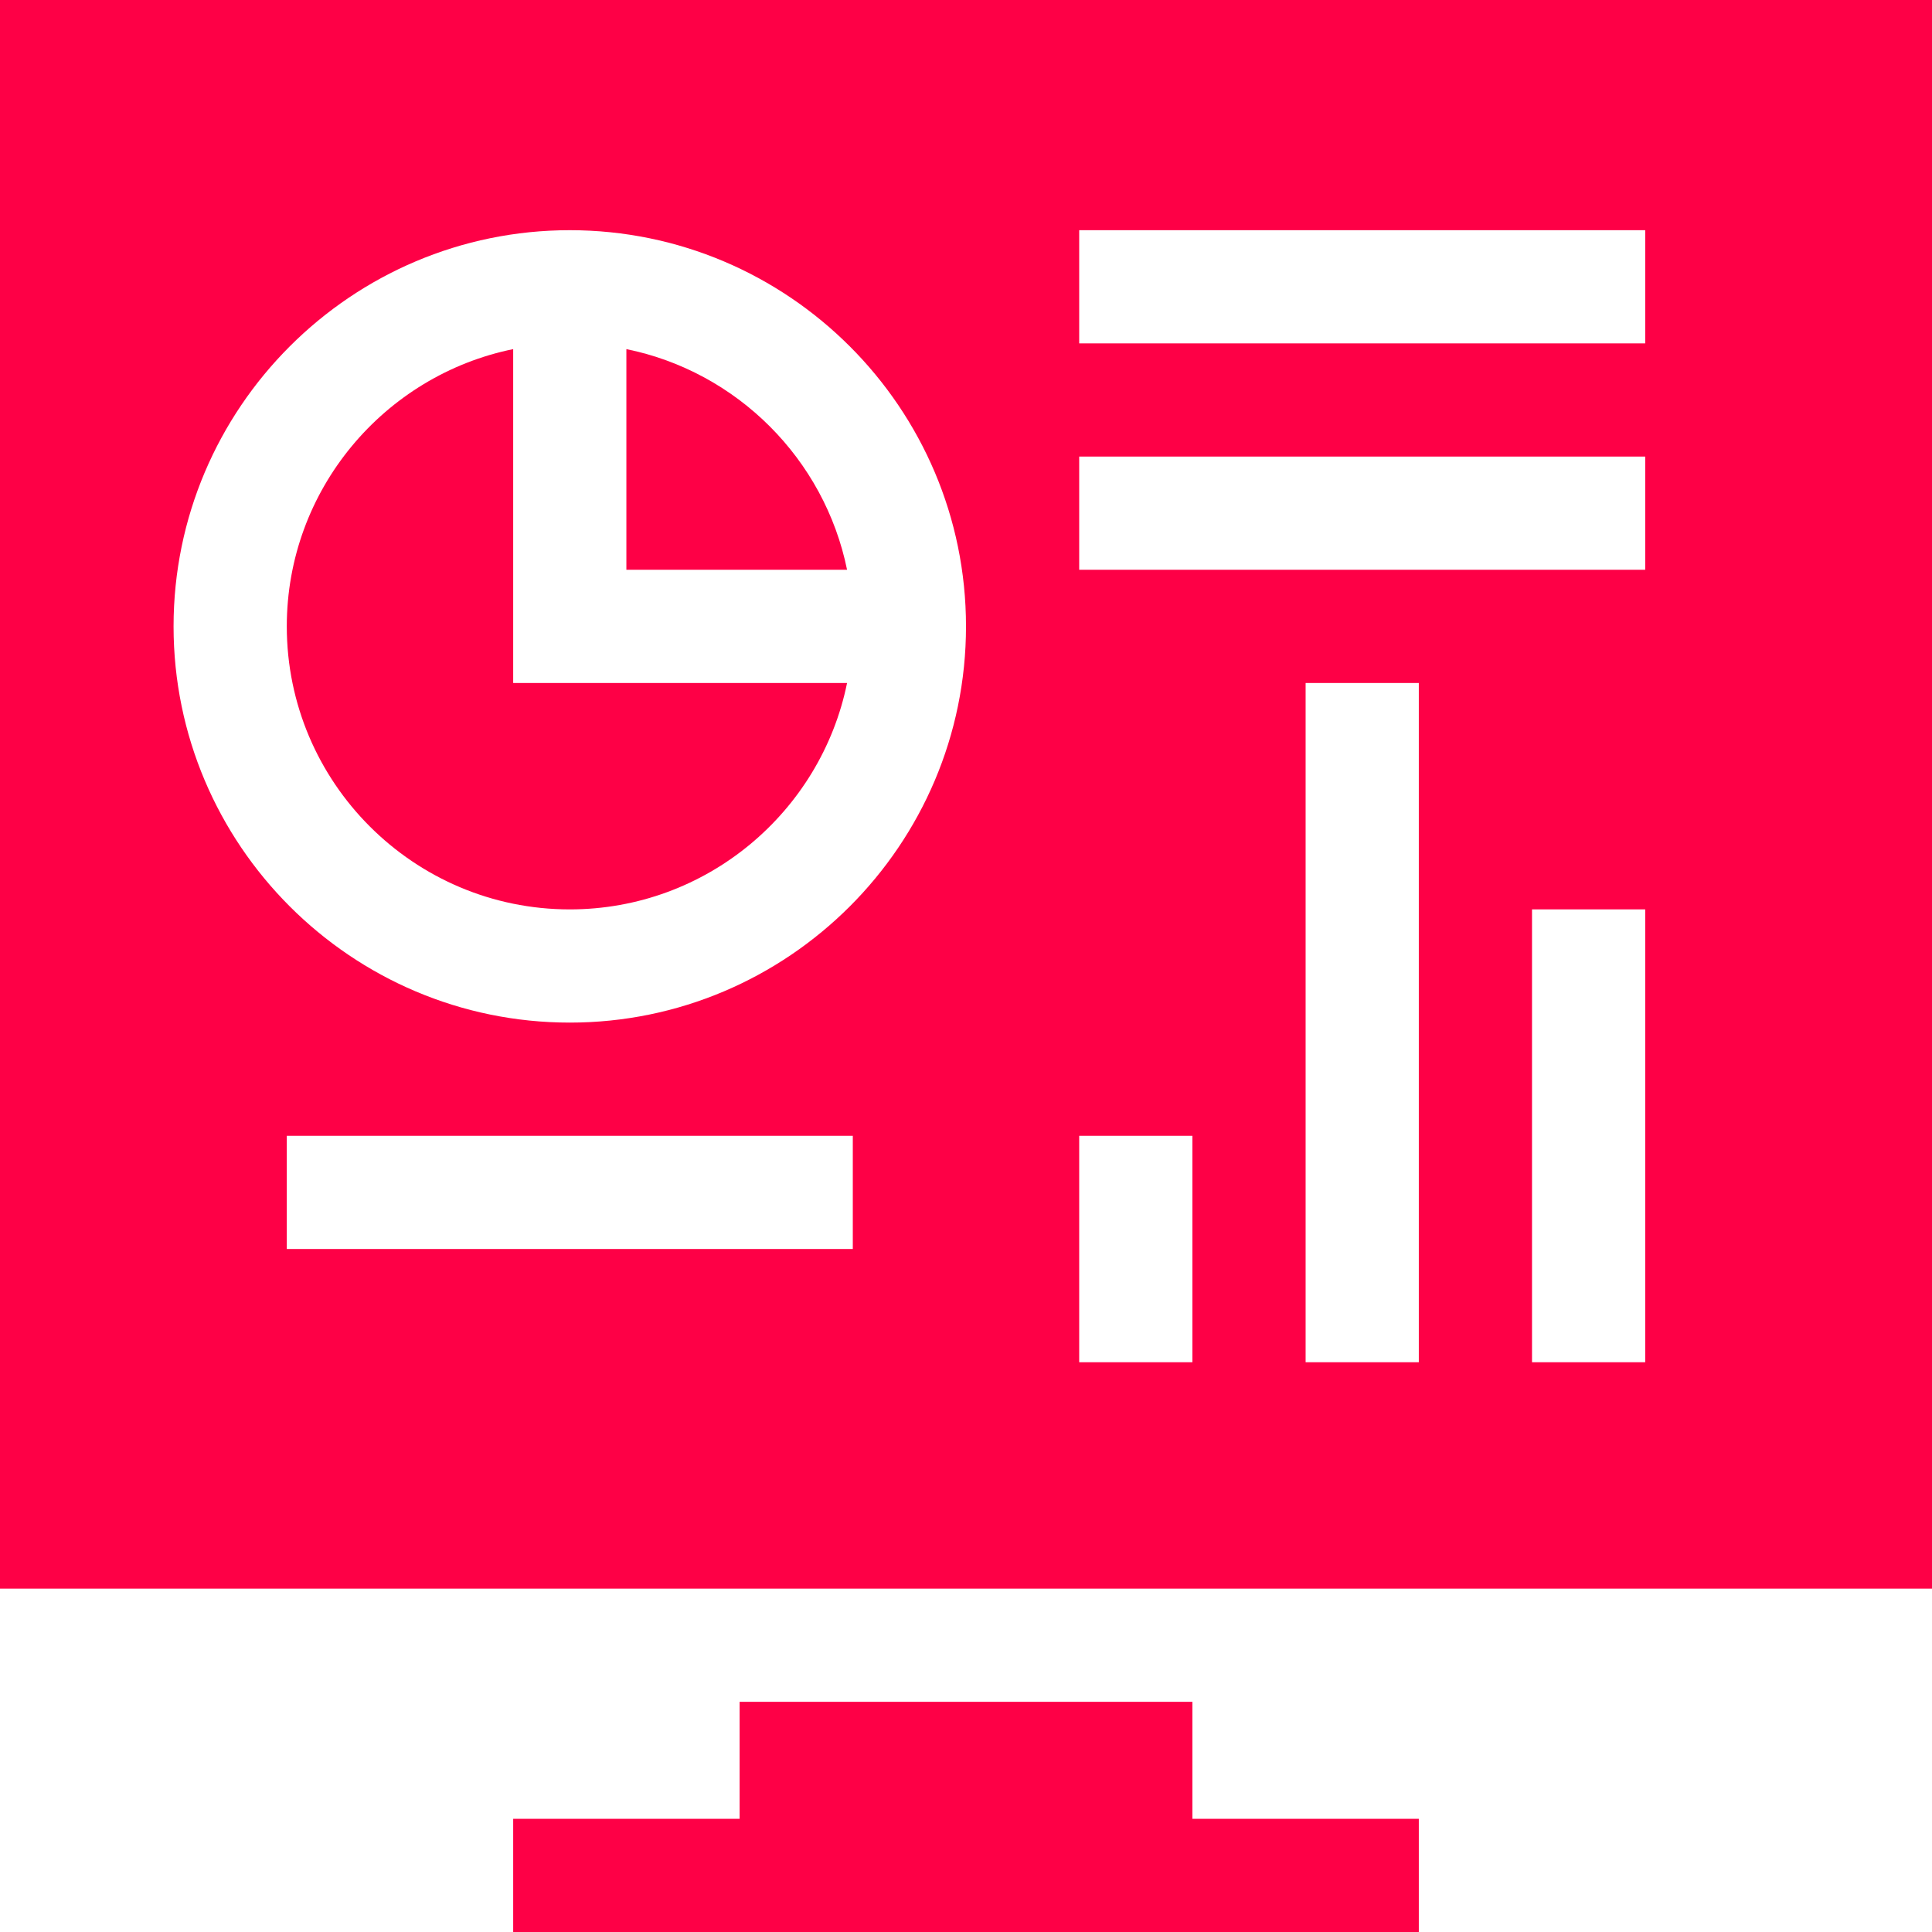 <svg width="61" height="61" viewBox="0 0 61 61" fill="none" xmlns="http://www.w3.org/2000/svg">
<path d="M19.777 11.023V17.99H26.745C26.032 14.494 23.273 11.735 19.777 11.023Z" fill="#FE0046"/>
<path d="M0 0V50.158H61V0H0ZM26.926 39.435H9.055V35.861H26.926V39.435ZM17.99 32.287C11.093 32.287 5.48 26.674 5.48 19.777C5.48 12.88 11.093 7.268 17.99 7.268C24.887 7.268 30.5 12.88 30.5 19.777C30.5 26.674 24.887 32.287 17.99 32.287ZM37.648 43.01H34.074V35.861H37.648V43.01ZM44.797 43.01H41.223V21.564H44.797V43.01ZM51.945 43.01H48.371V28.713H51.945V43.01ZM51.945 17.99H34.074V14.416H51.945V17.99ZM51.945 10.842H34.074V7.268H51.945V10.842Z" fill="#FE0046"/>
<path d="M16.203 11.023C12.13 11.853 9.055 15.463 9.055 19.777C9.055 24.704 13.063 28.713 17.99 28.713C22.305 28.713 25.915 25.638 26.745 21.564H16.203V11.023Z" fill="#FE0046"/>
<path d="M37.648 53.732H23.352V57.426H16.203V61C16.87 61 45.336 61 44.797 61V57.426H37.648V53.732Z" fill="#FE0046"/>
</svg>
